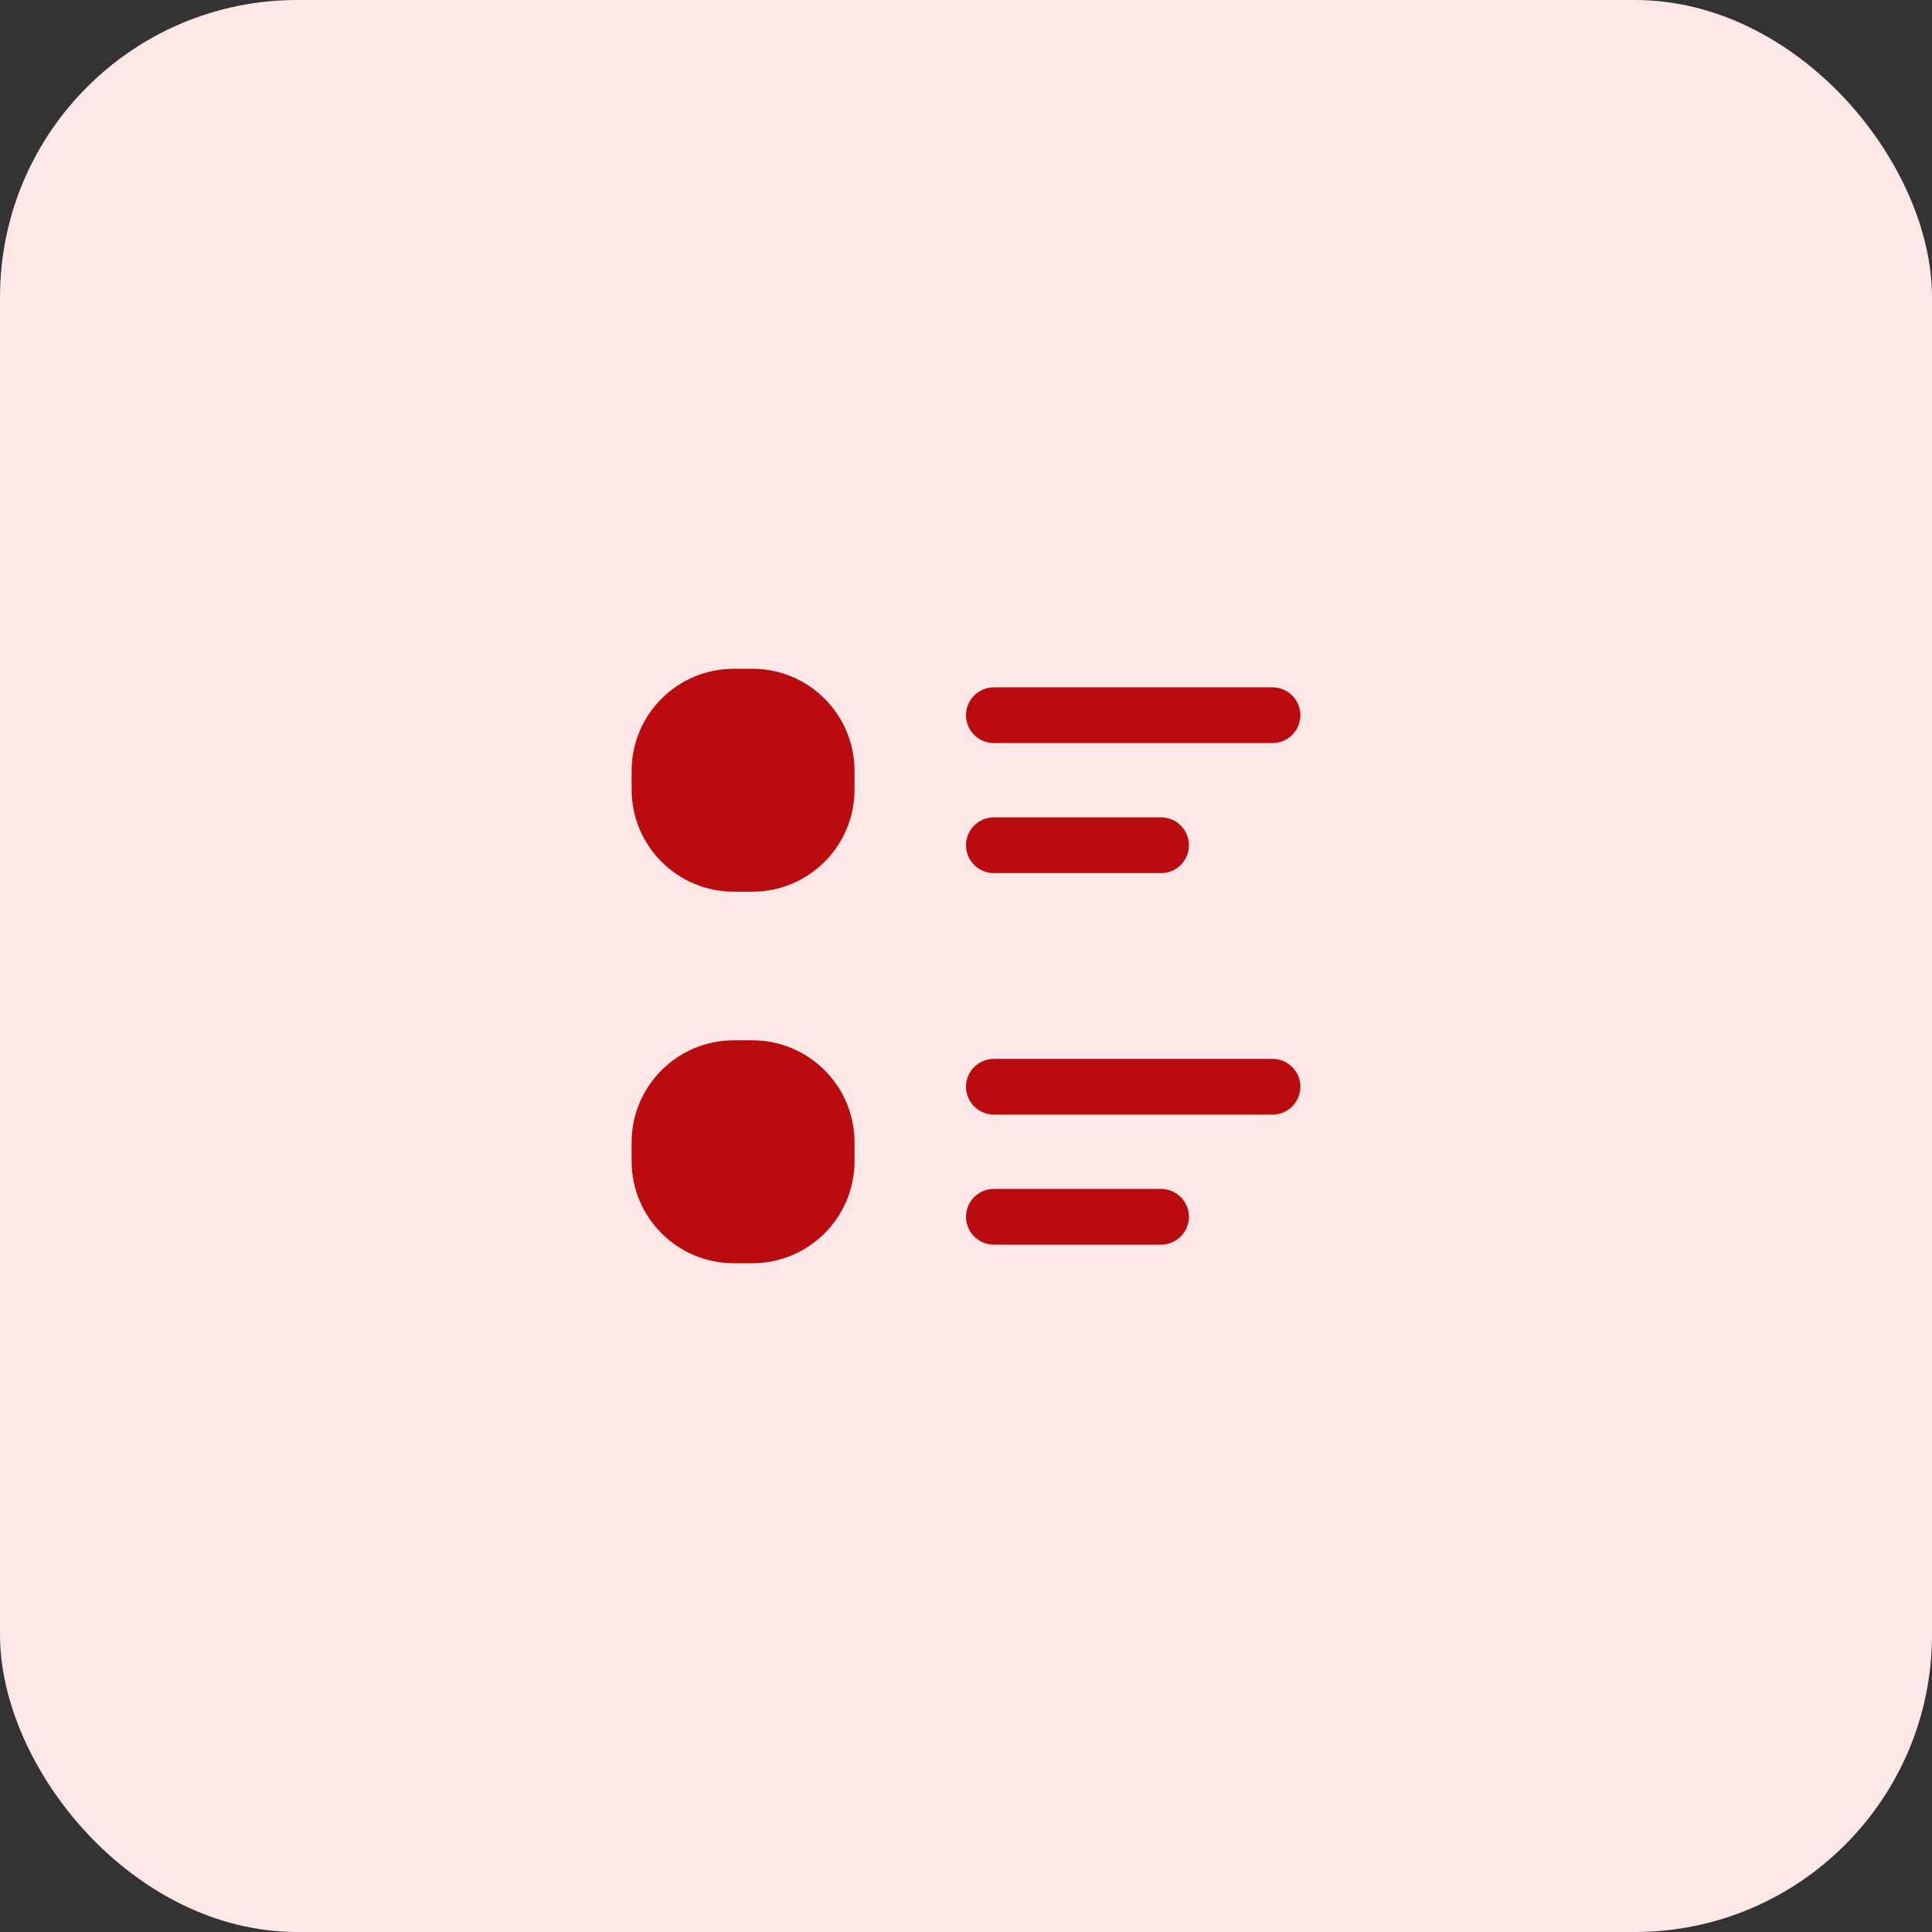 <svg width="52" height="52" viewBox="0 0 52 52" fill="none" xmlns="http://www.w3.org/2000/svg">
<rect x="0" y="0" width="52" height="52" fill="#333333" stroke="none"/>
<rect width="52" height="52" rx="8" fill="#FEE7E7"/>
<path d="M19.75 18C18.231 18 17 19.231 17 20.75V21.25C17 22.769 18.231 24 19.75 24H20.25C21.769 24 23 22.769 23 21.25V20.75C23 19.231 21.769 18 20.25 18H19.75Z" fill="#BA0B0E"/>
<path d="M26.75 18.5C26.336 18.5 26 18.836 26 19.25C26 19.664 26.336 20 26.75 20H34.25C34.664 20 35 19.664 35 19.25C35 18.836 34.664 18.5 34.25 18.5H26.75Z" fill="#BA0B0E"/>
<path d="M26.75 22C26.336 22 26 22.336 26 22.75C26 23.164 26.336 23.5 26.75 23.5H31.25C31.664 23.5 32 23.164 32 22.75C32 22.336 31.664 22 31.25 22H26.75Z" fill="#BA0B0E"/>
<path d="M19.75 28C18.231 28 17 29.231 17 30.75V31.25C17 32.769 18.231 34 19.75 34H20.25C21.769 34 23 32.769 23 31.25V30.75C23 29.231 21.769 28 20.25 28H19.75Z" fill="#BA0B0E"/>
<path d="M26.75 28.5C26.336 28.5 26 28.836 26 29.25C26 29.664 26.336 30 26.75 30H34.25C34.664 30 35 29.664 35 29.25C35 28.836 34.664 28.5 34.25 28.5H26.75Z" fill="#BA0B0E"/>
<path d="M26.75 32C26.336 32 26 32.336 26 32.75C26 33.164 26.336 33.5 26.75 33.5H31.25C31.664 33.5 32 33.164 32 32.75C32 32.336 31.664 32 31.25 32H26.75Z" fill="#BA0B0E"/>
</svg>
